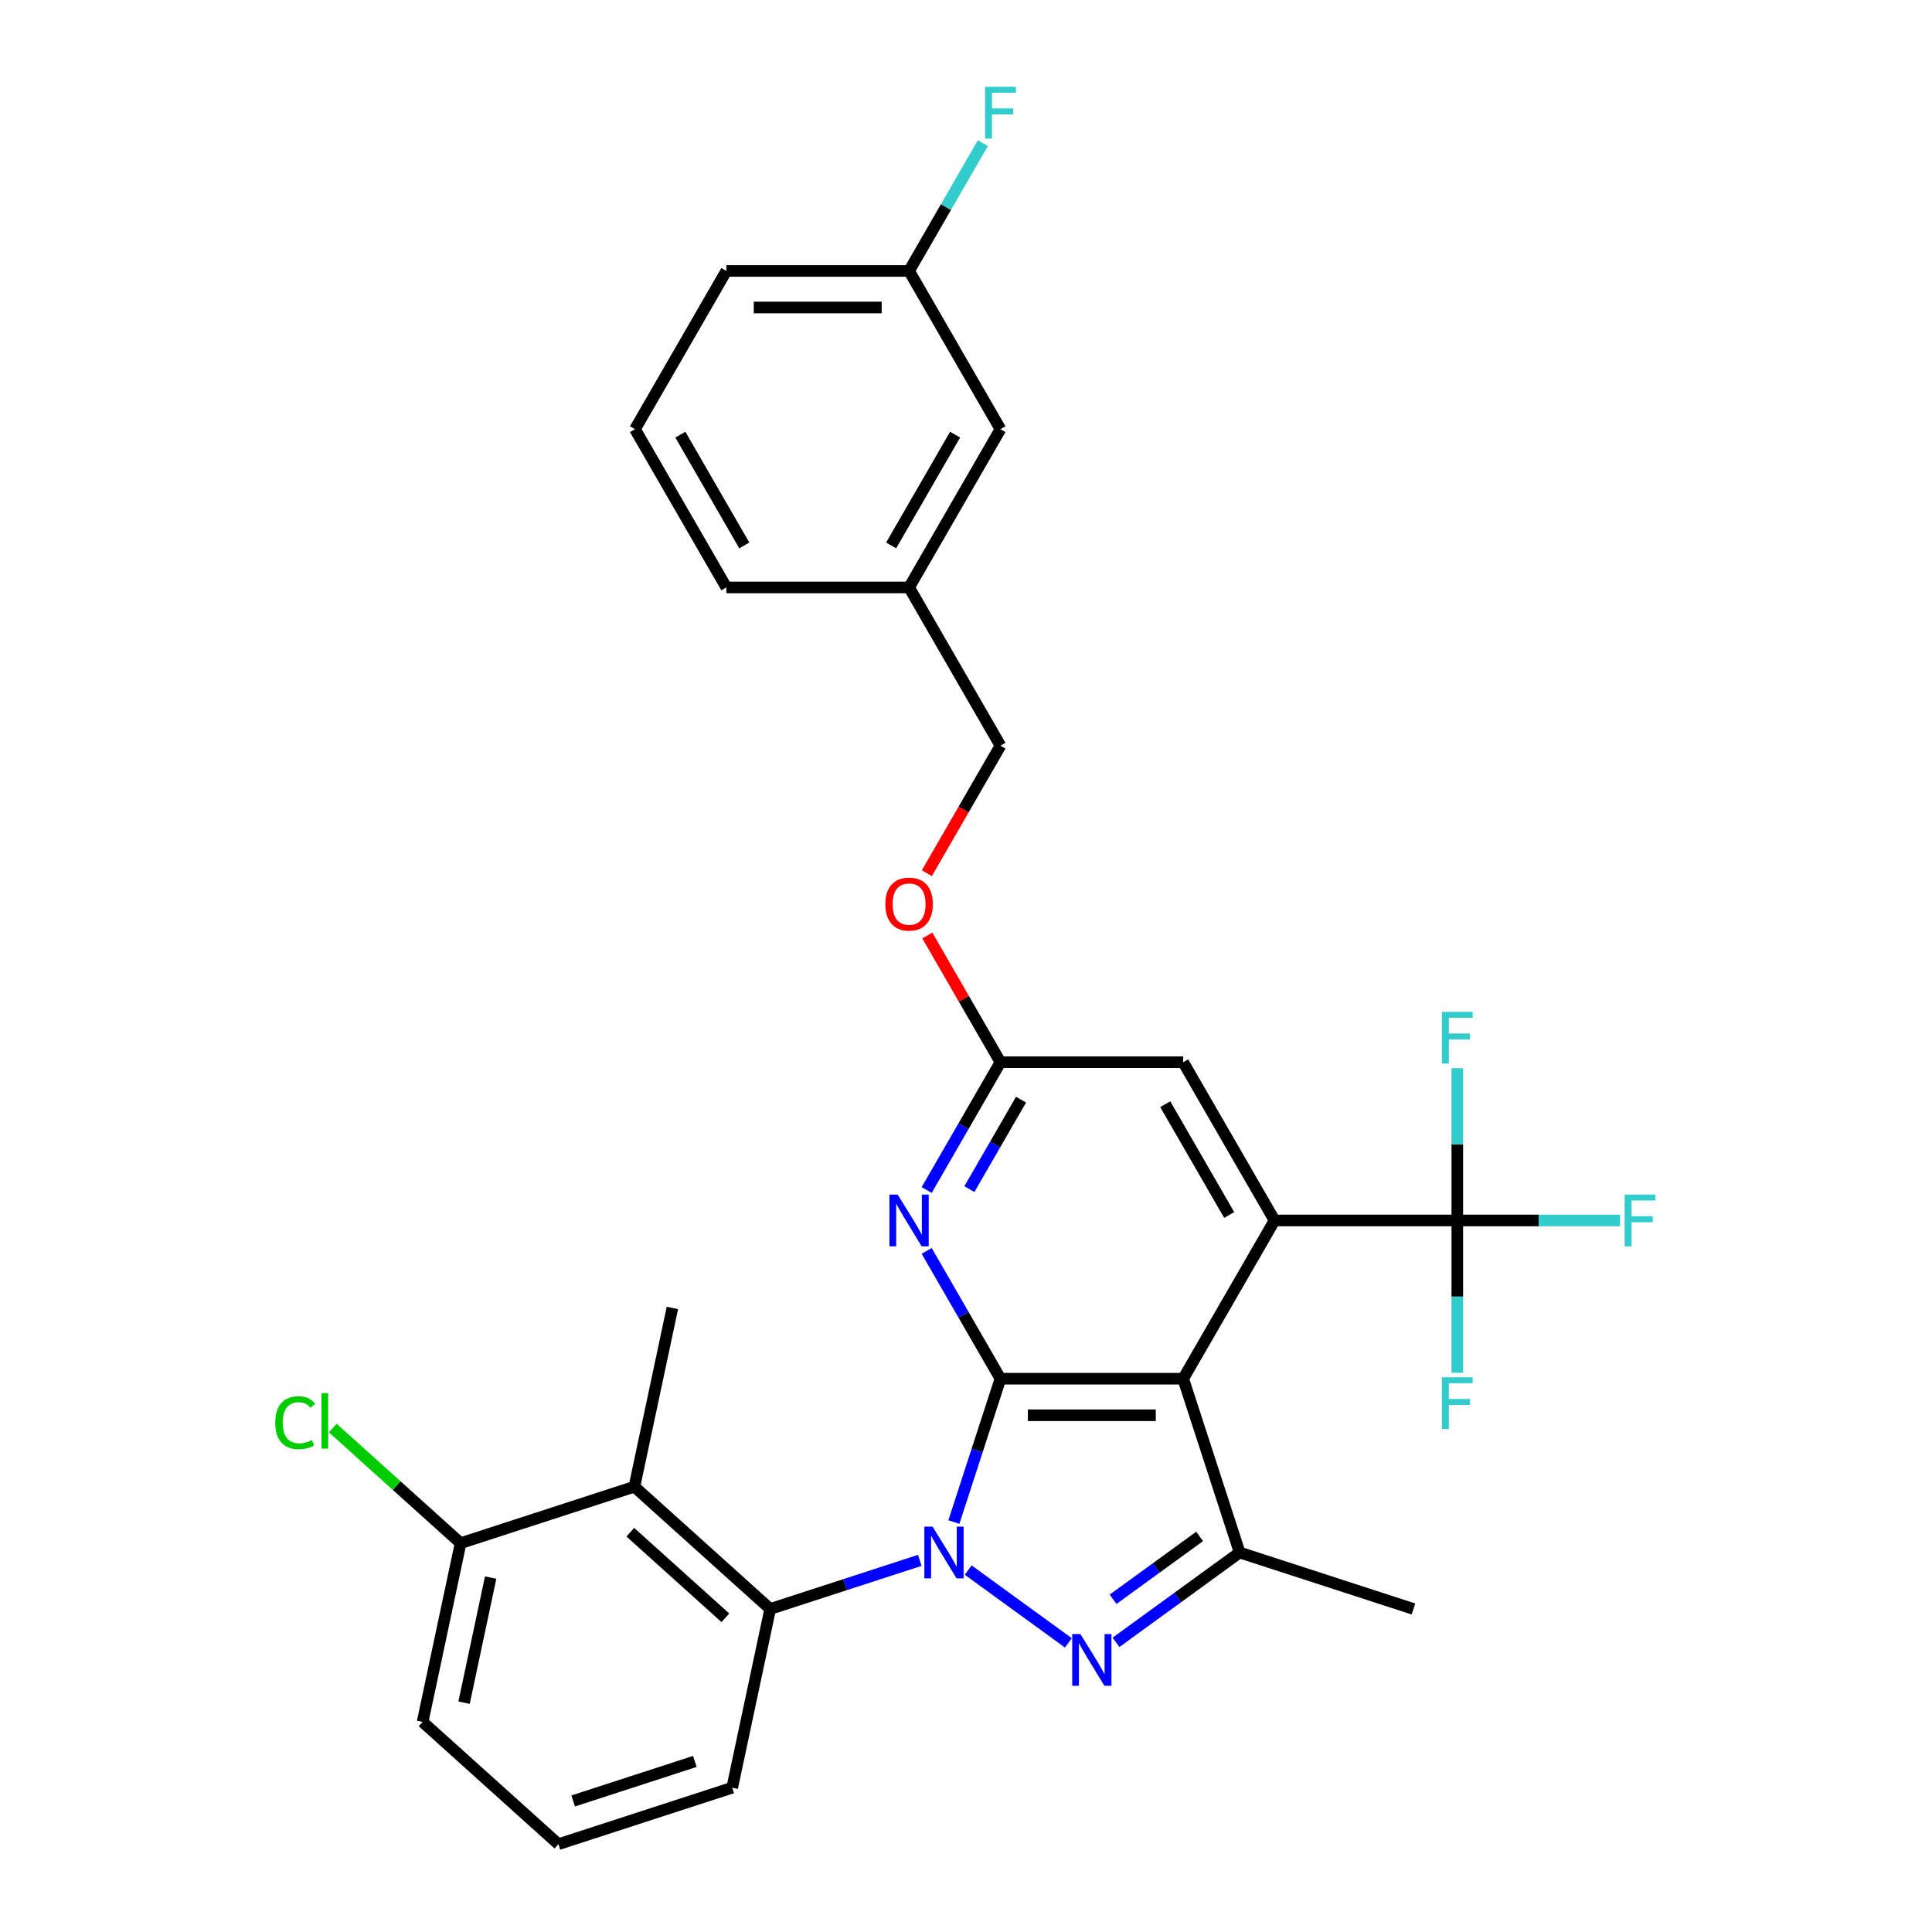 <?xml version='1.0' encoding='iso-8859-1'?>
<svg version='1.1' baseProfile='full'
              xmlns='http://www.w3.org/2000/svg'
                      xmlns:rdkit='http://www.rdkit.org/xml'
                      xmlns:xlink='http://www.w3.org/1999/xlink'
                  xml:space='preserve'
width='1000px' height='1000px' viewBox='0 0 1000 1000'>
<!-- END OF HEADER -->
<rect style='opacity:1.0;fill:#FFFFFF;stroke:none' width='1000' height='1000' x='0' y='0'> </rect>
<path class='bond-0' d='M 493.727,787.815 L 505.781,750.717' style='fill:none;fill-rule:evenodd;stroke:#0000FF;stroke-width:6px;stroke-linecap:butt;stroke-linejoin:miter;stroke-opacity:1' />
<path class='bond-0' d='M 505.781,750.717 L 517.835,713.619' style='fill:none;fill-rule:evenodd;stroke:#000000;stroke-width:6px;stroke-linecap:butt;stroke-linejoin:miter;stroke-opacity:1' />
<path class='bond-1' d='M 501.13,812.671 L 552.991,850.351' style='fill:none;fill-rule:evenodd;stroke:#0000FF;stroke-width:6px;stroke-linecap:butt;stroke-linejoin:miter;stroke-opacity:1' />
<path class='bond-6' d='M 476.084,807.642 L 437.368,820.221' style='fill:none;fill-rule:evenodd;stroke:#0000FF;stroke-width:6px;stroke-linecap:butt;stroke-linejoin:miter;stroke-opacity:1' />
<path class='bond-6' d='M 437.368,820.221 L 398.652,832.801' style='fill:none;fill-rule:evenodd;stroke:#000000;stroke-width:6px;stroke-linecap:butt;stroke-linejoin:miter;stroke-opacity:1' />
<path class='bond-2' d='M 517.835,713.619 L 612.418,713.619' style='fill:none;fill-rule:evenodd;stroke:#000000;stroke-width:6px;stroke-linecap:butt;stroke-linejoin:miter;stroke-opacity:1' />
<path class='bond-2' d='M 532.022,732.535 L 598.231,732.535' style='fill:none;fill-rule:evenodd;stroke:#000000;stroke-width:6px;stroke-linecap:butt;stroke-linejoin:miter;stroke-opacity:1' />
<path class='bond-5' d='M 517.835,713.619 L 498.738,680.542' style='fill:none;fill-rule:evenodd;stroke:#000000;stroke-width:6px;stroke-linecap:butt;stroke-linejoin:miter;stroke-opacity:1' />
<path class='bond-5' d='M 498.738,680.542 L 479.641,647.465' style='fill:none;fill-rule:evenodd;stroke:#0000FF;stroke-width:6px;stroke-linecap:butt;stroke-linejoin:miter;stroke-opacity:1' />
<path class='bond-4' d='M 577.649,850.069 L 609.648,826.821' style='fill:none;fill-rule:evenodd;stroke:#0000FF;stroke-width:6px;stroke-linecap:butt;stroke-linejoin:miter;stroke-opacity:1' />
<path class='bond-4' d='M 609.648,826.821 L 641.646,803.573' style='fill:none;fill-rule:evenodd;stroke:#000000;stroke-width:6px;stroke-linecap:butt;stroke-linejoin:miter;stroke-opacity:1' />
<path class='bond-4' d='M 576.13,827.791 L 598.529,811.517' style='fill:none;fill-rule:evenodd;stroke:#0000FF;stroke-width:6px;stroke-linecap:butt;stroke-linejoin:miter;stroke-opacity:1' />
<path class='bond-4' d='M 598.529,811.517 L 620.928,795.243' style='fill:none;fill-rule:evenodd;stroke:#000000;stroke-width:6px;stroke-linecap:butt;stroke-linejoin:miter;stroke-opacity:1' />
<path class='bond-3' d='M 612.418,713.619 L 659.71,631.707' style='fill:none;fill-rule:evenodd;stroke:#000000;stroke-width:6px;stroke-linecap:butt;stroke-linejoin:miter;stroke-opacity:1' />
<path class='bond-30' d='M 612.418,713.619 L 641.646,803.573' style='fill:none;fill-rule:evenodd;stroke:#000000;stroke-width:6px;stroke-linecap:butt;stroke-linejoin:miter;stroke-opacity:1' />
<path class='bond-7' d='M 659.71,631.707 L 754.293,631.707' style='fill:none;fill-rule:evenodd;stroke:#000000;stroke-width:6px;stroke-linecap:butt;stroke-linejoin:miter;stroke-opacity:1' />
<path class='bond-32' d='M 659.71,631.707 L 612.418,549.795' style='fill:none;fill-rule:evenodd;stroke:#000000;stroke-width:6px;stroke-linecap:butt;stroke-linejoin:miter;stroke-opacity:1' />
<path class='bond-32' d='M 636.234,628.879 L 603.13,571.54' style='fill:none;fill-rule:evenodd;stroke:#000000;stroke-width:6px;stroke-linecap:butt;stroke-linejoin:miter;stroke-opacity:1' />
<path class='bond-19' d='M 641.646,803.573 L 731.6,832.801' style='fill:none;fill-rule:evenodd;stroke:#000000;stroke-width:6px;stroke-linecap:butt;stroke-linejoin:miter;stroke-opacity:1' />
<path class='bond-9' d='M 479.641,615.949 L 498.738,582.872' style='fill:none;fill-rule:evenodd;stroke:#0000FF;stroke-width:6px;stroke-linecap:butt;stroke-linejoin:miter;stroke-opacity:1' />
<path class='bond-9' d='M 498.738,582.872 L 517.835,549.795' style='fill:none;fill-rule:evenodd;stroke:#000000;stroke-width:6px;stroke-linecap:butt;stroke-linejoin:miter;stroke-opacity:1' />
<path class='bond-9' d='M 501.752,615.485 L 515.12,592.331' style='fill:none;fill-rule:evenodd;stroke:#0000FF;stroke-width:6px;stroke-linecap:butt;stroke-linejoin:miter;stroke-opacity:1' />
<path class='bond-9' d='M 515.12,592.331 L 528.488,569.177' style='fill:none;fill-rule:evenodd;stroke:#000000;stroke-width:6px;stroke-linecap:butt;stroke-linejoin:miter;stroke-opacity:1' />
<path class='bond-8' d='M 398.652,832.801 L 328.363,769.512' style='fill:none;fill-rule:evenodd;stroke:#000000;stroke-width:6px;stroke-linecap:butt;stroke-linejoin:miter;stroke-opacity:1' />
<path class='bond-8' d='M 375.451,837.365 L 326.249,793.063' style='fill:none;fill-rule:evenodd;stroke:#000000;stroke-width:6px;stroke-linecap:butt;stroke-linejoin:miter;stroke-opacity:1' />
<path class='bond-21' d='M 398.652,832.801 L 378.987,925.318' style='fill:none;fill-rule:evenodd;stroke:#000000;stroke-width:6px;stroke-linecap:butt;stroke-linejoin:miter;stroke-opacity:1' />
<path class='bond-13' d='M 754.293,631.707 L 796.421,631.707' style='fill:none;fill-rule:evenodd;stroke:#000000;stroke-width:6px;stroke-linecap:butt;stroke-linejoin:miter;stroke-opacity:1' />
<path class='bond-13' d='M 796.421,631.707 L 838.548,631.707' style='fill:none;fill-rule:evenodd;stroke:#33CCCC;stroke-width:6px;stroke-linecap:butt;stroke-linejoin:miter;stroke-opacity:1' />
<path class='bond-14' d='M 754.293,631.707 L 754.293,592.294' style='fill:none;fill-rule:evenodd;stroke:#000000;stroke-width:6px;stroke-linecap:butt;stroke-linejoin:miter;stroke-opacity:1' />
<path class='bond-14' d='M 754.293,592.294 L 754.293,552.881' style='fill:none;fill-rule:evenodd;stroke:#33CCCC;stroke-width:6px;stroke-linecap:butt;stroke-linejoin:miter;stroke-opacity:1' />
<path class='bond-15' d='M 754.293,631.707 L 754.293,671.12' style='fill:none;fill-rule:evenodd;stroke:#000000;stroke-width:6px;stroke-linecap:butt;stroke-linejoin:miter;stroke-opacity:1' />
<path class='bond-15' d='M 754.293,671.12 L 754.293,710.533' style='fill:none;fill-rule:evenodd;stroke:#33CCCC;stroke-width:6px;stroke-linecap:butt;stroke-linejoin:miter;stroke-opacity:1' />
<path class='bond-11' d='M 328.363,769.512 L 238.409,798.74' style='fill:none;fill-rule:evenodd;stroke:#000000;stroke-width:6px;stroke-linecap:butt;stroke-linejoin:miter;stroke-opacity:1' />
<path class='bond-24' d='M 328.363,769.512 L 348.028,676.995' style='fill:none;fill-rule:evenodd;stroke:#000000;stroke-width:6px;stroke-linecap:butt;stroke-linejoin:miter;stroke-opacity:1' />
<path class='bond-10' d='M 517.835,549.795 L 612.418,549.795' style='fill:none;fill-rule:evenodd;stroke:#000000;stroke-width:6px;stroke-linecap:butt;stroke-linejoin:miter;stroke-opacity:1' />
<path class='bond-12' d='M 517.835,549.795 L 498.901,517.002' style='fill:none;fill-rule:evenodd;stroke:#000000;stroke-width:6px;stroke-linecap:butt;stroke-linejoin:miter;stroke-opacity:1' />
<path class='bond-12' d='M 498.901,517.002 L 479.968,484.209' style='fill:none;fill-rule:evenodd;stroke:#FF0000;stroke-width:6px;stroke-linecap:butt;stroke-linejoin:miter;stroke-opacity:1' />
<path class='bond-16' d='M 238.409,798.74 L 205.317,768.944' style='fill:none;fill-rule:evenodd;stroke:#000000;stroke-width:6px;stroke-linecap:butt;stroke-linejoin:miter;stroke-opacity:1' />
<path class='bond-16' d='M 205.317,768.944 L 172.225,739.147' style='fill:none;fill-rule:evenodd;stroke:#00CC00;stroke-width:6px;stroke-linecap:butt;stroke-linejoin:miter;stroke-opacity:1' />
<path class='bond-31' d='M 238.409,798.74 L 218.744,891.257' style='fill:none;fill-rule:evenodd;stroke:#000000;stroke-width:6px;stroke-linecap:butt;stroke-linejoin:miter;stroke-opacity:1' />
<path class='bond-31' d='M 253.962,816.551 L 240.197,881.312' style='fill:none;fill-rule:evenodd;stroke:#000000;stroke-width:6px;stroke-linecap:butt;stroke-linejoin:miter;stroke-opacity:1' />
<path class='bond-20' d='M 479.728,451.974 L 498.781,418.973' style='fill:none;fill-rule:evenodd;stroke:#FF0000;stroke-width:6px;stroke-linecap:butt;stroke-linejoin:miter;stroke-opacity:1' />
<path class='bond-20' d='M 498.781,418.973 L 517.835,385.972' style='fill:none;fill-rule:evenodd;stroke:#000000;stroke-width:6px;stroke-linecap:butt;stroke-linejoin:miter;stroke-opacity:1' />
<path class='bond-17' d='M 517.835,222.148 L 470.543,304.06' style='fill:none;fill-rule:evenodd;stroke:#000000;stroke-width:6px;stroke-linecap:butt;stroke-linejoin:miter;stroke-opacity:1' />
<path class='bond-17' d='M 494.359,224.977 L 461.254,282.315' style='fill:none;fill-rule:evenodd;stroke:#000000;stroke-width:6px;stroke-linecap:butt;stroke-linejoin:miter;stroke-opacity:1' />
<path class='bond-18' d='M 517.835,222.148 L 470.543,140.236' style='fill:none;fill-rule:evenodd;stroke:#000000;stroke-width:6px;stroke-linecap:butt;stroke-linejoin:miter;stroke-opacity:1' />
<path class='bond-23' d='M 470.543,140.236 L 489.64,107.159' style='fill:none;fill-rule:evenodd;stroke:#000000;stroke-width:6px;stroke-linecap:butt;stroke-linejoin:miter;stroke-opacity:1' />
<path class='bond-23' d='M 489.64,107.159 L 508.737,74.082' style='fill:none;fill-rule:evenodd;stroke:#33CCCC;stroke-width:6px;stroke-linecap:butt;stroke-linejoin:miter;stroke-opacity:1' />
<path class='bond-33' d='M 470.543,140.236 L 375.959,140.236' style='fill:none;fill-rule:evenodd;stroke:#000000;stroke-width:6px;stroke-linecap:butt;stroke-linejoin:miter;stroke-opacity:1' />
<path class='bond-33' d='M 456.355,159.153 L 390.147,159.153' style='fill:none;fill-rule:evenodd;stroke:#000000;stroke-width:6px;stroke-linecap:butt;stroke-linejoin:miter;stroke-opacity:1' />
<path class='bond-22' d='M 517.835,385.972 L 470.543,304.06' style='fill:none;fill-rule:evenodd;stroke:#000000;stroke-width:6px;stroke-linecap:butt;stroke-linejoin:miter;stroke-opacity:1' />
<path class='bond-25' d='M 378.987,925.318 L 289.033,954.545' style='fill:none;fill-rule:evenodd;stroke:#000000;stroke-width:6px;stroke-linecap:butt;stroke-linejoin:miter;stroke-opacity:1' />
<path class='bond-25' d='M 359.649,911.711 L 296.681,932.17' style='fill:none;fill-rule:evenodd;stroke:#000000;stroke-width:6px;stroke-linecap:butt;stroke-linejoin:miter;stroke-opacity:1' />
<path class='bond-29' d='M 470.543,304.06 L 375.959,304.06' style='fill:none;fill-rule:evenodd;stroke:#000000;stroke-width:6px;stroke-linecap:butt;stroke-linejoin:miter;stroke-opacity:1' />
<path class='bond-27' d='M 289.033,954.545 L 218.744,891.257' style='fill:none;fill-rule:evenodd;stroke:#000000;stroke-width:6px;stroke-linecap:butt;stroke-linejoin:miter;stroke-opacity:1' />
<path class='bond-26' d='M 328.668,222.148 L 375.959,304.06' style='fill:none;fill-rule:evenodd;stroke:#000000;stroke-width:6px;stroke-linecap:butt;stroke-linejoin:miter;stroke-opacity:1' />
<path class='bond-26' d='M 352.144,224.977 L 385.248,282.315' style='fill:none;fill-rule:evenodd;stroke:#000000;stroke-width:6px;stroke-linecap:butt;stroke-linejoin:miter;stroke-opacity:1' />
<path class='bond-28' d='M 328.668,222.148 L 375.959,140.236' style='fill:none;fill-rule:evenodd;stroke:#000000;stroke-width:6px;stroke-linecap:butt;stroke-linejoin:miter;stroke-opacity:1' />
<path  class='atom-0' d='M 482.686 790.18
L 491.463 804.367
Q 492.333 805.767, 493.733 808.302
Q 495.133 810.837, 495.209 810.988
L 495.209 790.18
L 498.765 790.18
L 498.765 816.966
L 495.095 816.966
L 485.675 801.454
Q 484.577 799.638, 483.405 797.557
Q 482.27 795.477, 481.929 794.833
L 481.929 816.966
L 478.448 816.966
L 478.448 790.18
L 482.686 790.18
' fill='#0000FF'/>
<path  class='atom-2' d='M 559.205 845.775
L 567.983 859.962
Q 568.853 861.362, 570.253 863.897
Q 571.653 866.432, 571.728 866.583
L 571.728 845.775
L 575.285 845.775
L 575.285 872.561
L 571.615 872.561
L 562.194 857.049
Q 561.097 855.233, 559.924 853.152
Q 558.789 851.071, 558.449 850.428
L 558.449 872.561
L 554.968 872.561
L 554.968 845.775
L 559.205 845.775
' fill='#0000FF'/>
<path  class='atom-6' d='M 464.622 618.314
L 473.399 632.501
Q 474.269 633.901, 475.669 636.436
Q 477.069 638.971, 477.145 639.122
L 477.145 618.314
L 480.701 618.314
L 480.701 645.1
L 477.031 645.1
L 467.611 629.588
Q 466.514 627.772, 465.341 625.691
Q 464.206 623.611, 463.865 622.967
L 463.865 645.1
L 460.385 645.1
L 460.385 618.314
L 464.622 618.314
' fill='#0000FF'/>
<path  class='atom-13' d='M 458.247 467.959
Q 458.247 461.527, 461.425 457.933
Q 464.603 454.339, 470.543 454.339
Q 476.483 454.339, 479.661 457.933
Q 482.839 461.527, 482.839 467.959
Q 482.839 474.466, 479.623 478.174
Q 476.407 481.844, 470.543 481.844
Q 464.641 481.844, 461.425 478.174
Q 458.247 474.504, 458.247 467.959
M 470.543 478.817
Q 474.629 478.817, 476.823 476.093
Q 479.055 473.331, 479.055 467.959
Q 479.055 462.7, 476.823 460.052
Q 474.629 457.366, 470.543 457.366
Q 466.457 457.366, 464.225 460.014
Q 462.03 462.662, 462.03 467.959
Q 462.03 473.369, 464.225 476.093
Q 466.457 478.817, 470.543 478.817
' fill='#FF0000'/>
<path  class='atom-14' d='M 840.913 618.314
L 856.841 618.314
L 856.841 621.378
L 844.507 621.378
L 844.507 629.513
L 855.479 629.513
L 855.479 632.615
L 844.507 632.615
L 844.507 645.1
L 840.913 645.1
L 840.913 618.314
' fill='#33CCCC'/>
<path  class='atom-15' d='M 746.33 523.73
L 762.257 523.73
L 762.257 526.795
L 749.924 526.795
L 749.924 534.929
L 760.895 534.929
L 760.895 538.031
L 749.924 538.031
L 749.924 550.516
L 746.33 550.516
L 746.33 523.73
' fill='#33CCCC'/>
<path  class='atom-16' d='M 746.33 712.897
L 762.257 712.897
L 762.257 715.962
L 749.924 715.962
L 749.924 724.096
L 760.895 724.096
L 760.895 727.198
L 749.924 727.198
L 749.924 739.683
L 746.33 739.683
L 746.33 712.897
' fill='#33CCCC'/>
<path  class='atom-17' d='M 142.469 736.378
Q 142.469 729.72, 145.571 726.239
Q 148.711 722.72, 154.651 722.72
Q 160.175 722.72, 163.126 726.617
L 160.629 728.66
Q 158.472 725.823, 154.651 725.823
Q 150.603 725.823, 148.446 728.547
Q 146.328 731.233, 146.328 736.378
Q 146.328 741.675, 148.522 744.399
Q 150.754 747.123, 155.067 747.123
Q 158.018 747.123, 161.461 745.345
L 162.52 748.182
Q 161.12 749.09, 159.002 749.62
Q 156.883 750.15, 154.537 750.15
Q 148.711 750.15, 145.571 746.593
Q 142.469 743.037, 142.469 736.378
' fill='#00CC00'/>
<path  class='atom-17' d='M 166.379 721.094
L 169.86 721.094
L 169.86 749.809
L 166.379 749.809
L 166.379 721.094
' fill='#00CC00'/>
<path  class='atom-24' d='M 509.871 44.932
L 525.799 44.932
L 525.799 47.996
L 513.465 47.996
L 513.465 56.13
L 524.437 56.13
L 524.437 59.233
L 513.465 59.233
L 513.465 71.718
L 509.871 71.718
L 509.871 44.932
' fill='#33CCCC'/>
</svg>

